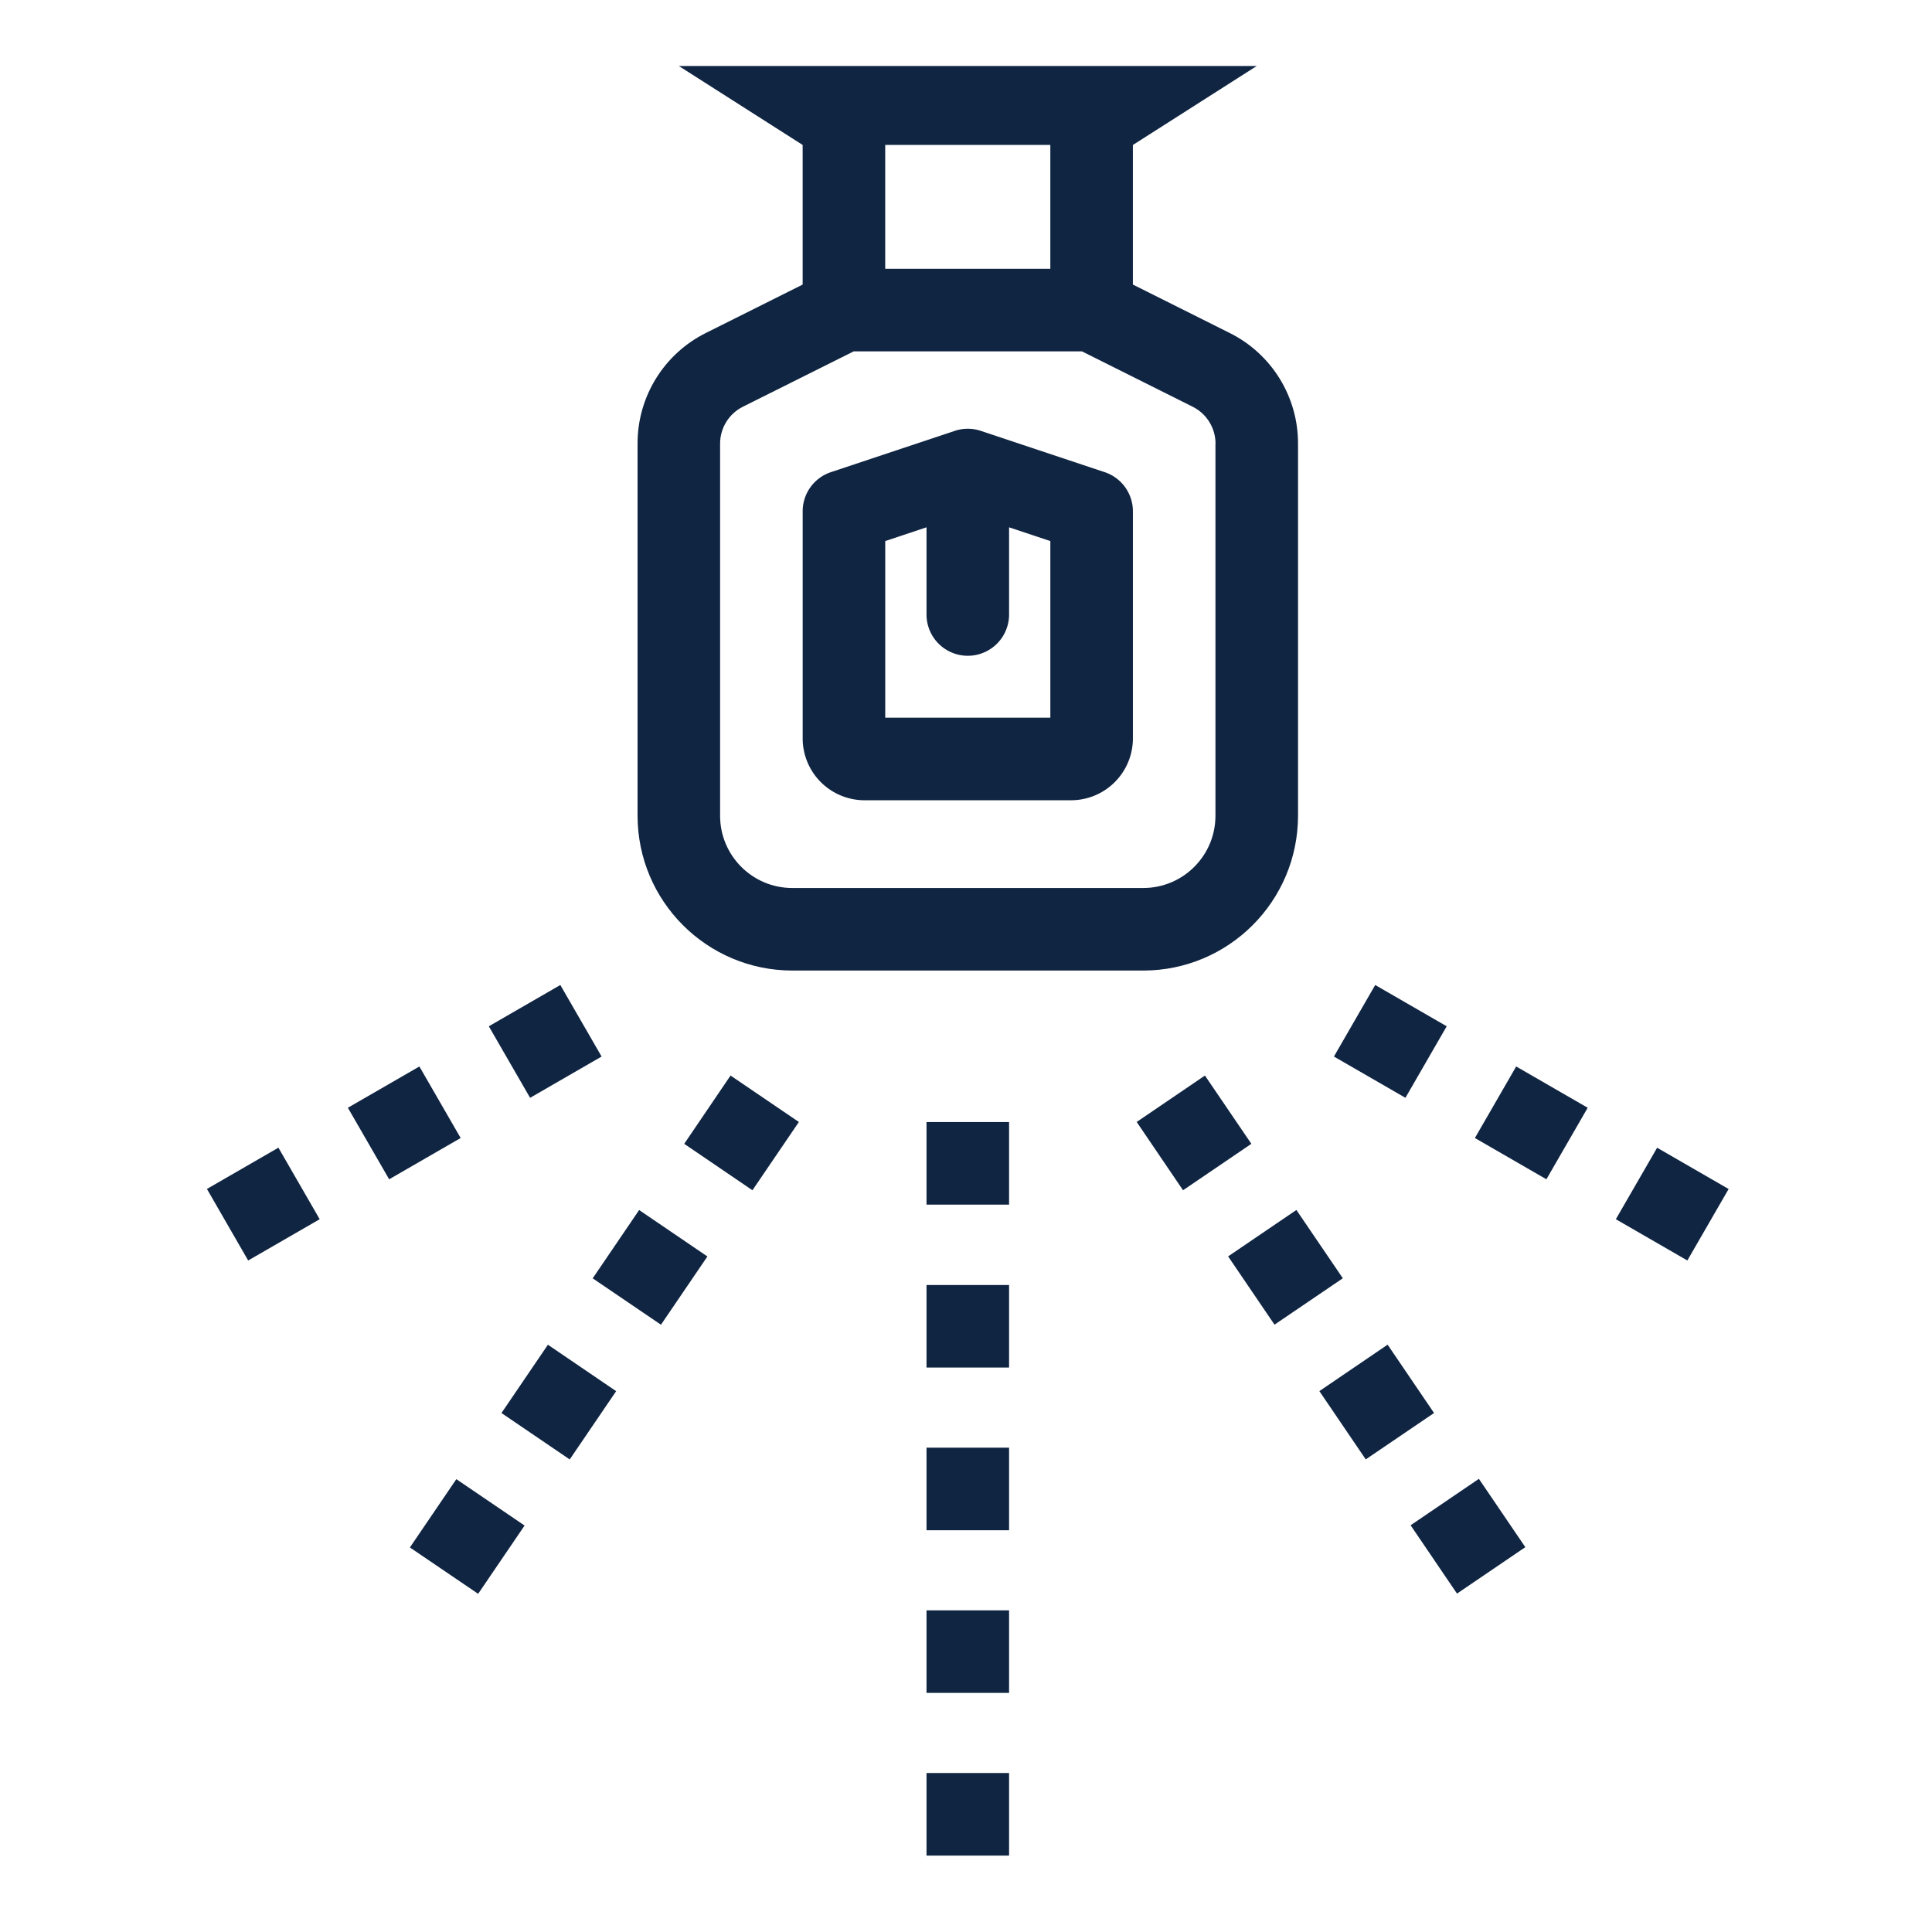 <?xml version="1.0" encoding="UTF-8" standalone="no"?>
<svg
   xml:space="preserve"
   width="200"
   height="200"
   data-id="lg_Rar4TKnAwZ1CvCvnU6"
   data-version="1"
   viewBox="0 0 200 200"
   version="1.1"
   id="svg7"
   xmlns="http://www.w3.org/2000/svg"
   xmlns:svg="http://www.w3.org/2000/svg"><style
     id="style7">.filled { display:inline;    fill-opacity:1; }
.secondary { fill:#bb1e10; }
.primary { fill:#102542; }
</style><defs
     id="defs7" /><g
     transform="matrix(2.789,0,0,2.789,-1889.915,-2079.58)"
     id="g6"
     style="fill:none;fill-opacity:1"><g
       id="g1"
       transform="matrix(1.008,0,0,1.008,-0.413,-4.679)"
       style="display:inline"><path
         d="m 707.82,760.226 -4.56,1.52 a 1.52,1.52 0 0 0 -1.04,1.442 v 8.36 a 2.28,2.28 0 0 0 2.28,2.28 h 7.6 a 2.28,2.28 0 0 0 2.28,-2.28 v -8.36 a 1.52,1.52 0 0 0 -1.04,-1.442 l -4.56,-1.52 a 1.52,1.52 0 0 0 -0.96,0 m 3.52,10.562 h -6.08 v -6.504 l 1.52,-0.507 v 3.211 a 1.52,1.52 0 0 0 3.04,0 v -3.21 l 1.52,0.506 z m -4.56,14.89 h 3.04 v 3.04 h -3.04 z m 0,6 h 3.04 v 3.04 h -3.04 z m 0,5.99 h 3.04 v 3.04 h -3.04 z m 0,5.99 h 3.04 v 3.04 h -3.04 z m 0,5.99 h 3.04 v 3.04 h -3.04 z m -8.922,-23.169 1.706,-2.514 2.516,1.71 -1.71,2.514 z m -3.37,4.953 1.71,-2.515 2.514,1.71 -1.71,2.513 z m -3.359,4.96 1.71,-2.515 2.513,1.71 -1.71,2.514 z m -3.372,4.95 1.71,-2.515 2.513,1.708 -1.71,2.514 z m 26.762,-15.668 2.513,-1.709 1.71,2.514 -2.516,1.71 z m 3.367,4.95 2.514,-1.709 1.71,2.515 -2.516,1.708 z m 3.36,4.961 2.513,-1.71 1.71,2.516 -2.515,1.708 z m 3.36,4.94 2.514,-1.71 1.71,2.516 -2.516,1.71 z m -2.824,-17.26 1.52,-2.634 2.633,1.52 -1.52,2.634 z m 5.191,3 1.52,-2.634 2.633,1.52 -1.52,2.634 z m 5.19,2.99 1.52,-2.632 2.633,1.52 -1.52,2.632 z m -41.5,-7.104 2.633,-1.52 1.52,2.634 -2.633,1.52 z m -5.19,3 2.633,-1.52 1.52,2.634 -2.633,1.52 z m -5.19,2.99 2.632,-1.52 1.52,2.634 -2.633,1.52 z"
         id="path5"
         class="filled  primary" /><path
         d="m 697.659,746.79 4.56,2.908 v 5.141 l -3.559,1.78 c -1.548,0.769 -2.525,2.351 -2.52,4.08 v 13.7 c 0.003,3.147 2.553,5.697 5.7,5.7 h 12.92 c 3.147,-0.003 5.697,-2.553 5.7,-5.7 v -13.7 c 0.005,-1.729 -0.973,-3.311 -2.522,-4.08 l -3.559,-1.78 v -5.14 l 4.56,-2.908 m -1.52,13.908 v 13.7 c 0,1.469 -1.191,2.66 -2.66,2.66 h -12.92 c -1.469,0 -2.66,-1.191 -2.66,-2.66 v -13.7 c -9.8e-4,-0.577 0.324,-1.104 0.84,-1.362 l 4.081,-2.039 h 8.402 l 4.08,2.04 c 0.515,0.258 0.84,0.784 0.84,1.36 m -6.083,-6.44 h -6.08 v -4.56 h 6.08 z"
         id="path6"
         class="primary  filled" /></g></g></svg>
